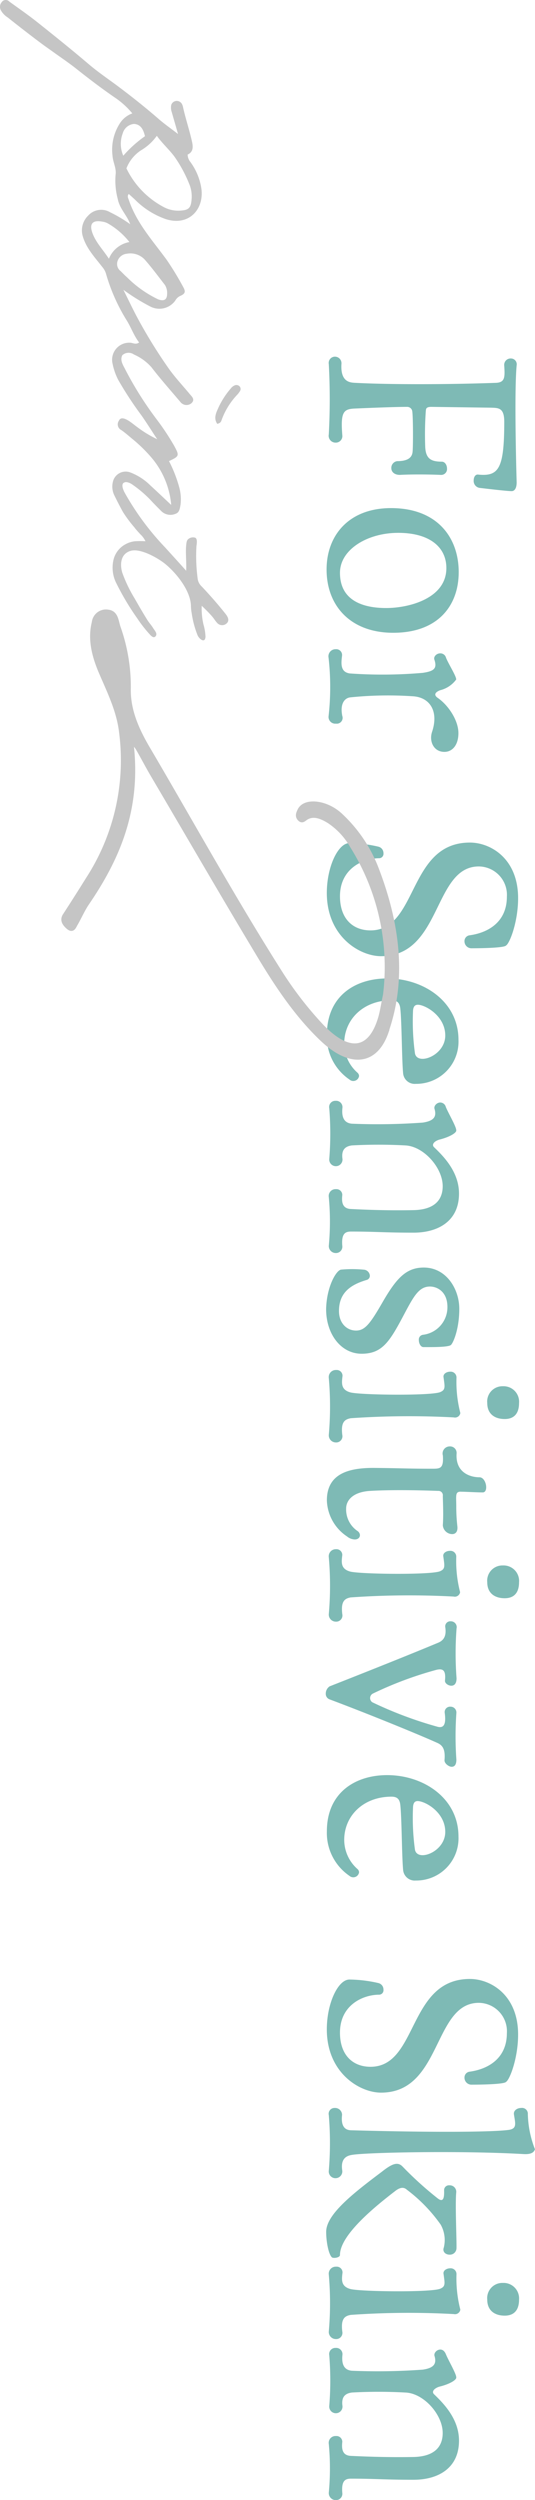 <svg xmlns="http://www.w3.org/2000/svg" viewBox="0 0 91.87 429.27"><defs><style>.cls-1{isolation:isolate;}.cls-2{mix-blend-mode:multiply;}.cls-3{fill:#7ebab5;}.cls-4,.cls-5{fill:#c5c5c5;}.cls-4{stroke:#c5c5c5;stroke-linecap:round;stroke-miterlimit:10;stroke-width:0.67px;}</style></defs><g class="cls-1"><g id="レイヤー_2" data-name="レイヤー 2"><g id="レイヤー_1-2" data-name="レイヤー 1"><g class="cls-2"><path class="cls-3" d="M56.46,62.52a1.08,1.08,0,0,1,1-1.28,1.13,1.13,0,0,1,1.18,1.18c-.23,3.17,1.47,3.26,2.27,3.31,6.29.33,16.36.29,24.35,0,1.46-.1,1.46-1,1.32-3a1.1,1.1,0,0,1,1.14-1.18,1,1,0,0,1,1,1.18c-.38,4-.14,15.18,0,20.09,0,1.37-.62,1.51-.85,1.51-.76,0-3.92-.37-5.53-.56a1.2,1.2,0,0,1-1-1.28c0-.57.29-1.09.81-1,3.49.33,4.44-1,4.44-9.08,0-2.41-1-2.36-2.22-2.41l-10.31-.14c-.94,0-.9.38-.94.71a56.82,56.82,0,0,0-.1,6.19c.1,2,1,2.51,2.84,2.51.57,0,.9.61.9,1.18a1,1,0,0,1-1.09,1.09c-2.32-.1-5.2-.1-7,0-1,0-1.47-.57-1.47-1.13a1.16,1.16,0,0,1,1-1.23c1.7,0,2.55-.52,2.65-1.61s.09-5.86-.05-6.9a.88.88,0,0,0-.85-.81c-2.51,0-7.89.24-9.08.29-1.93.09-2.41.66-2.08,4.68A1.12,1.12,0,0,1,57.64,76a1.18,1.18,0,0,1-1.18-1.42A112.47,112.47,0,0,0,56.46,62.52Z"/><path class="cls-3" d="M67.52,108.65c-7.28,0-11.44-4.58-11.44-10.87,0-5.86,3.83-10.54,11.07-10.54,7.94,0,11.62,5.06,11.62,11C78.77,103.92,75.28,108.65,67.52,108.65Zm9.13-11.11c0-3.64-2.93-6.05-8.27-6.05s-10,2.89-10,6.86c0,4.77,3.92,6.05,7.94,6.05C70.17,104.4,76.65,102.79,76.65,97.54Z"/><path class="cls-3" d="M58.78,122.93a1,1,0,0,1-1.09,1.32A1.15,1.15,0,0,1,56.42,123a45,45,0,0,0,0-10.07,1.22,1.22,0,0,1,1.23-1.46,1,1,0,0,1,1.09,1.08c-.14,1.23-.38,2.84,1.32,3.08a79.81,79.81,0,0,0,12.53-.1c1.94-.28,2.51-.75,2-2.27-.18-.52.38-1.08,1-1.08a1,1,0,0,1,1,.75c.43,1.09,1.75,3.12,1.75,3.74a4.86,4.86,0,0,1-2.74,1.84c-.52.19-1.37.66-.43,1.32,1.85,1.28,3.55,3.88,3.55,6.05,0,2-1,3.22-2.41,3.22-1.8,0-2.65-1.75-2.13-3.4,1.23-3.65-.43-6-3.31-6.15a63.51,63.51,0,0,0-10.73.19C59.2,119.85,58.35,120.8,58.78,122.93Z"/><path class="cls-3" d="M60,144.76a22.79,22.79,0,0,1,5,.62,1.14,1.14,0,0,1,.85,1.13.76.76,0,0,1-.71.85c-2.84,0-6.76,1.8-6.76,6.53,0,3.83,2.18,5.86,5.25,5.86,8.18,0,6.38-15.08,17.06-15.08,3.55,0,8.28,2.74,8.28,9.55,0,4-1.42,7.75-2.08,8.13-.29.38-3.79.47-6,.47a1.2,1.2,0,0,1-1.13-1.23,1,1,0,0,1,.9-1c3.35-.47,6.38-2.41,6.38-6.62a4.88,4.88,0,0,0-4.82-5.2c-7.85,0-6.34,15.41-16.79,15.41-3.64,0-9.31-3.35-9.31-10.87C56.13,148.78,58.07,144.76,60,144.76Z"/><path class="cls-3" d="M68.75,173.27c-.09-1-.47-1.52-1.51-1.52-4.87,0-8.13,3.31-8.13,7.43a6.69,6.69,0,0,0,2.27,5,.81.81,0,0,1,.28.57,1,1,0,0,1-1.65.61,8.89,8.89,0,0,1-3.88-7.66C56.13,171,61,168,66.48,168c6.29,0,12.25,4,12.25,10.54a7.25,7.25,0,0,1-7.33,7.56,2,2,0,0,1-2.17-1.74C69,182.11,69,175.72,68.75,173.27Zm2.51,7.61c.42,2.12,5.2.38,5.2-3.08,0-2.93-2.6-4.77-4.16-5.2-.85-.23-1.28,0-1.37.86A40.13,40.13,0,0,0,71.26,180.88Z"/><path class="cls-3" d="M78.82,204.94c0,4.77-3.64,6.71-7.8,6.71-5,0-6.57-.19-10.73-.19-.9,0-1.7.24-1.51,2.46a1.09,1.09,0,0,1-1.09,1.23,1.2,1.2,0,0,1-1.23-1.23,45,45,0,0,0,0-8.37,1.17,1.17,0,0,1,1.23-1.37,1,1,0,0,1,1.09,1c-.14,1.23,0,2.36,1.51,2.41,4.78.24,8.09.24,10.73.19,4.21-.09,5-2.36,5-4.11,0-3.17-3.27-6.86-6.43-7a85.14,85.14,0,0,0-9.17,0c-1,.14-1.85.62-1.61,2.32a1.14,1.14,0,1,1-2.27,0,53.76,53.76,0,0,0,0-8.7,1.06,1.06,0,0,1,1.09-1.28,1.09,1.09,0,0,1,1.18,1.14c-.14,1.23,0,2.65,1.61,2.79a107.41,107.41,0,0,0,12.19-.19c1.89-.29,2.41-1,2-2.37-.14-.52.42-1.08,1-1.08a1,1,0,0,1,.94.75c.43,1.09,1.85,3.45,1.8,4.07,0,.42-1.18,1.13-2.93,1.56-1,.33-1.28.9-.9,1.28C76.08,198.46,78.82,201.15,78.82,204.94Z"/><path class="cls-3" d="M58.54,218a20.77,20.77,0,0,1,3.88,0A1.12,1.12,0,0,1,63.51,219a.73.73,0,0,1-.52.76c-2.7.8-4.78,2.13-4.78,5.34,0,2.13,1.37,3.36,2.93,3.36s2.46-1.23,4.63-5c2.32-4,4-5.82,7-5.82,3.87,0,6.1,3.69,6.1,7.09s-1,5.77-1.42,6.19-3.31.38-4.73.38c-.47,0-.8-.61-.8-1.23a.82.82,0,0,1,.75-.89,4.76,4.76,0,0,0,4.16-4.78c0-2.6-1.74-3.5-3-3.5-1.8,0-2.7,1.52-4.21,4.35-2.6,4.92-3.83,7.19-7.52,7.19-3.54,0-6.1-3.36-6.1-7.66C56.08,221,57.69,218.17,58.54,218Z"/><path class="cls-3" d="M58.78,246.39a1.06,1.06,0,0,1-1.09,1.28,1.22,1.22,0,0,1-1.23-1.28,56.16,56.16,0,0,0,0-9.78,1.22,1.22,0,0,1,1.27-1.38,1,1,0,0,1,1.09,1c-.14,1.19-.33,2.37,1.32,2.84s14.42.62,15.55-.09c.86-.38.67-1,.48-2.46-.14-.62.52-1,1.13-1a1,1,0,0,1,1.09,1,21.33,21.33,0,0,0,.66,6.1.92.92,0,0,1-1.13.75,145.66,145.66,0,0,0-17.68.14C59.2,243.7,58.5,244.17,58.78,246.39Zm30.35-5.48c0,1.84-.9,2.74-2.46,2.74-1.75,0-3-.9-3-2.74a2.62,2.62,0,0,1,2.7-2.89A2.66,2.66,0,0,1,89.13,240.91Z"/><path class="cls-3" d="M79.25,256.13c-.66-.05-.85.19-.9.66s0,1,0,1.8a29.73,29.73,0,0,0,.19,3.49c.1,1-.38,1.33-.9,1.33a1.64,1.64,0,0,1-1.6-1.52c.14-1.84,0-4.3,0-5.05a.75.75,0,0,0-.81-.85c-4-.15-8.51-.19-11.67,0s-4.12,1.79-4.12,3a4.47,4.47,0,0,0,1.94,3.88.91.91,0,0,1,.43.71c0,.42-.33.75-.9.75a2.23,2.23,0,0,1-1.32-.52,7.72,7.72,0,0,1-3.46-6.19c0-4.59,3.74-5.58,8-5.58,5,.05,5.82.14,10.07.14,1.37,0,2,0,1.85-2.26a1.22,1.22,0,0,1,1.18-1.57,1.12,1.12,0,0,1,1.18,1.19c-.24,3.26,2.27,4.11,3.92,4.11,1.18,0,1.61,2.6.57,2.6S79.86,256.13,79.25,256.13Z"/><path class="cls-3" d="M58.78,277.16a1.06,1.06,0,0,1-1.09,1.28,1.21,1.21,0,0,1-1.23-1.28,56.16,56.16,0,0,0,0-9.78A1.21,1.21,0,0,1,57.69,266a1,1,0,0,1,1.09,1c-.14,1.18-.33,2.36,1.32,2.83s14.42.62,15.55-.09c.86-.38.67-1,.48-2.46-.14-.62.52-1,1.13-1a1,1,0,0,1,1.09,1,21.33,21.33,0,0,0,.66,6.1.92.92,0,0,1-1.13.75,143.47,143.47,0,0,0-17.68.15C59.2,274.47,58.5,274.94,58.78,277.16Zm30.35-5.48c0,1.84-.9,2.74-2.46,2.74-1.75,0-3-.9-3-2.74a2.62,2.62,0,0,1,2.7-2.89A2.66,2.66,0,0,1,89.13,271.68Z"/><path class="cls-3" d="M56.56,291.77a1,1,0,0,1-.62-.95,1.5,1.5,0,0,1,.66-1.27s11.82-4.64,18.49-7.43c1.13-.42,1.6-1.22,1.37-2.74a.87.87,0,0,1,.94-1,1,1,0,0,1,1,1.23,56.88,56.88,0,0,0,0,8.56c0,.9-.38,1.27-.9,1.27s-1.14-.42-1.09-.89c.19-1.8-.38-2.08-1.42-1.85a62.86,62.86,0,0,0-10.92,4.07.87.87,0,0,0-.14,1.51A67.68,67.68,0,0,0,75,296.45c.9.28,1.7.09,1.37-2.32a.93.93,0,0,1,1-1.09,1,1,0,0,1,1,1.09,56.72,56.72,0,0,0,0,8c0,.9-.33,1.23-.81,1.23s-1.27-.57-1.23-1.14c.15-1.75-.23-2.55-1.32-3C72.11,297.91,63.6,294.41,56.56,291.77Z"/><path class="cls-3" d="M68.75,310c-.09-1-.47-1.51-1.51-1.51-4.87,0-8.13,3.31-8.13,7.42a6.69,6.69,0,0,0,2.27,5,.78.78,0,0,1,.28.56,1,1,0,0,1-1.65.62,8.92,8.92,0,0,1-3.88-7.66c0-6.62,4.87-9.64,10.35-9.64,6.29,0,12.25,4,12.25,10.54a7.25,7.25,0,0,1-7.33,7.56,2,2,0,0,1-2.17-1.75C69,318.85,69,312.47,68.75,310Zm2.51,7.61c.42,2.13,5.2.38,5.2-3.07,0-2.93-2.6-4.77-4.16-5.2-.85-.24-1.28-.05-1.37.85A40.09,40.09,0,0,0,71.26,317.62Z"/><path class="cls-3" d="M60,339.89a22.82,22.82,0,0,1,5,.61,1.14,1.14,0,0,1,.85,1.14.76.76,0,0,1-.71.85c-2.84,0-6.76,1.79-6.76,6.52,0,3.83,2.18,5.86,5.25,5.86,8.18,0,6.38-15.08,17.06-15.08,3.55,0,8.28,2.74,8.28,9.55,0,4-1.42,7.75-2.08,8.13-.29.38-3.79.47-6,.47a1.2,1.2,0,0,1-1.13-1.23,1,1,0,0,1,.9-1c3.35-.47,6.38-2.41,6.38-6.62a4.88,4.88,0,0,0-4.82-5.2c-7.85,0-6.34,15.42-16.79,15.42-3.64,0-9.31-3.36-9.31-10.88C56.13,343.9,58.07,339.89,60,339.89Z"/><path class="cls-3" d="M69.13,372a60.1,60.1,0,0,0,6,5.44c.94.75,1.18.09,1.13-1.37a.83.83,0,0,1,.9-.85,1.12,1.12,0,0,1,1.18,1.27c-.19,2,.09,8.13.05,9.5a1.13,1.13,0,0,1-1.18,1.14c-.67,0-1.28-.47-1-1.23a5.41,5.41,0,0,0-.53-3.92,26.82,26.82,0,0,0-5.81-6c-.47-.43-1.09-.52-2.08.28-3.31,2.55-9.41,7.47-9.41,10.92,0,.47-1.08.61-1.37.42-.56-.47-1-2.6-1-4.39,0-3,4.64-6.62,9.55-10.31C67.43,371.41,68.33,371.18,69.13,372Zm-8.7-2c-.89.14-2,.61-1.65,2.74A1.17,1.17,0,0,1,57.64,374a1.15,1.15,0,0,1-1.18-1.28,57.46,57.46,0,0,0,0-9.55,1,1,0,0,1,1-1.23,1.2,1.2,0,0,1,1.28,1.19c-.14,1.18,0,2.59,1.51,2.64,13.52.38,24,.33,27-.05,1.61-.18,1.23-1.13,1-2.69-.09-.66.57-1.09,1.23-1.09A1,1,0,0,1,90.64,363a17.67,17.67,0,0,0,1.23,6.05c-.14.24-.28.9-1.94.81C79.29,369.24,62.84,369.57,60.43,370Z"/><path class="cls-3" d="M58.78,400.34a1.06,1.06,0,0,1-1.09,1.28,1.21,1.21,0,0,1-1.23-1.28,56.16,56.16,0,0,0,0-9.78,1.21,1.21,0,0,1,1.27-1.37,1,1,0,0,1,1.09,1c-.14,1.18-.33,2.36,1.32,2.83s14.42.62,15.55-.09c.86-.38.67-1,.48-2.46-.14-.61.52-1,1.13-1a1,1,0,0,1,1.09,1,21.33,21.33,0,0,0,.66,6.1.93.93,0,0,1-1.13.76,141.69,141.69,0,0,0-17.68.14C59.2,397.65,58.5,398.12,58.78,400.34Zm30.35-5.48c0,1.84-.9,2.74-2.46,2.74-1.75,0-3-.9-3-2.74a2.61,2.61,0,0,1,2.7-2.88A2.66,2.66,0,0,1,89.13,394.86Z"/><path class="cls-3" d="M78.82,419.06c0,4.78-3.64,6.72-7.8,6.72-5,0-6.57-.19-10.73-.19-.9,0-1.7.23-1.51,2.45a1.08,1.08,0,0,1-1.09,1.23A1.2,1.2,0,0,1,56.46,428a44.85,44.85,0,0,0,0-8.36,1.17,1.17,0,0,1,1.23-1.37,1,1,0,0,1,1.09,1c-.14,1.22,0,2.36,1.51,2.41,4.78.23,8.09.23,10.73.19,4.21-.1,5-2.37,5-4.12,0-3.16-3.27-6.85-6.43-6.95a84.45,84.45,0,0,0-9.17,0c-1,.14-1.85.61-1.61,2.31a1.14,1.14,0,1,1-2.27,0,53.76,53.76,0,0,0,0-8.7,1.06,1.06,0,0,1,1.09-1.27,1.08,1.08,0,0,1,1.18,1.13c-.14,1.23,0,2.65,1.61,2.79a107.41,107.41,0,0,0,12.19-.19c1.89-.28,2.41-1,2-2.36-.14-.52.42-1.09,1-1.09.38,0,.71.24.94.76.43,1.09,1.85,3.45,1.8,4.06,0,.43-1.18,1.14-2.93,1.56-1,.34-1.28.9-.9,1.28C76.08,412.59,78.82,415.28,78.82,419.06Z"/></g><g class="cls-2"><path class="cls-4" d="M66.11,170.79a39.06,39.06,0,0,0-5.7-25.53,12.49,12.49,0,0,0-3.9-4.2c-1.42-.89-2.8-1.37-4-.55-.32.21-.64.61-1.1.11s-.22-1,0-1.48c.89-1.89,4.66-1.49,7.12.85a24.51,24.51,0,0,1,6,8.73c3.86,9.83,4.93,19.26,2,28,0,.07,0,.14-.05.21-1.81,5.66-6.28,6.24-11.26,1.47-4.29-4.1-7.61-9.08-10.68-14.18C38.29,153.83,32.25,143.37,26.14,133c-.86-1.47-1.65-3-2.49-4.45-.16-.27-.45-.68-.63-.69-.47,0-.33.5-.3.87,1,10.83-2.71,19-7.7,26.33-.76,1.11-1.32,2.42-2,3.6-.29.49-.52,1.32-1.41.5-.71-.64-1-1.3-.47-2.06q2-3.08,3.94-6.2a37.47,37.47,0,0,0,5.69-25.27c-.44-3.68-2.11-7-3.54-10.36-1.22-2.9-1.82-5.67-1.13-8.4a2.11,2.11,0,0,1,2.5-1.85c1.41.19,1.41,1.64,1.77,2.68a30.53,30.53,0,0,1,1.76,10.49c-.08,3.56,1.24,6.73,3.12,10C32.79,141,40,154.11,48,166.74A62.2,62.2,0,0,0,55.1,176c4.7,5,8.36,4.59,10.1-1C65.56,173.88,65.73,172.6,66.11,170.79Z"/><path class="cls-5" d="M21.2,82.92c-.41.38,0,1.29.22,1.69A46.33,46.33,0,0,0,28.36,94c1.13,1.25,2.27,2.49,3.61,4,.07-1.65-.13-3,0-4.38.05-.42.06-.87.44-1.12a1.25,1.25,0,0,1,1.15-.16c.39.26.21,1.1.17,1.5a29.65,29.65,0,0,0,.2,5.41,2.21,2.21,0,0,0,.71,1.45c1.4,1.48,2.73,3,4,4.59.36.44.81,1.08.4,1.62a1.14,1.14,0,0,1-1.79,0c-.28-.3-.5-.68-.77-1-.57-.67-1.21-1.29-1.84-1.9a12,12,0,0,0,.3,3.21,8.62,8.62,0,0,1,.35,2.13c-.09,1.18-1.1.36-1.37-.29a16.73,16.73,0,0,1-1-3.75,7.76,7.76,0,0,1-.13-1.17c0-2.67-2.51-5.76-4.47-7.35-1.25-1-4.23-2.71-5.91-2.2S20.56,96.84,21,98.34a24.08,24.08,0,0,0,2.13,4.43c.71,1.25,1.43,2.49,2.19,3.71.29.46.68.87.95,1.32s.79.94.49,1.39-.7.1-.95-.16a22.66,22.66,0,0,1-2.23-2.84,45,45,0,0,1-3.58-6,5.9,5.9,0,0,1-.5-4.11,4.08,4.08,0,0,1,2.07-2.64,4.23,4.23,0,0,1,1.66-.51,16.53,16.53,0,0,1,1.75,0,4,4,0,0,0-.91-1.22c-.34-.39-.71-.76-1-1.17a21.44,21.44,0,0,1-1.95-2.62c-.56-1-1.06-2-1.55-3a3.45,3.45,0,0,1-.19-2.17,2.25,2.25,0,0,1,3-1.63,9.79,9.79,0,0,1,3.4,2.19c1.16,1.06,2.3,2.15,3.62,3.39a14.46,14.46,0,0,0-3.59-8.36,26,26,0,0,0-3.21-3.08c-.57-.48-1.17-1-1.76-1.41a1.09,1.09,0,0,1-.43-1.6c.52-1.24,2.48.62,3.05,1A19.67,19.67,0,0,0,27,75.42c-.88-1.32-1.72-2.67-2.64-4a61.21,61.21,0,0,1-4.08-6.23,10.79,10.79,0,0,1-1-3,2.93,2.93,0,0,1,3.23-3.33c.43.08.87.32,1.38-.06-.93-1.19-1.39-2.64-2.21-3.91a31.84,31.84,0,0,1-3.51-8,3.39,3.39,0,0,0-.67-1.13c-1.24-1.6-2.64-3.08-3.26-5.1A3.55,3.55,0,0,1,15.16,37a3,3,0,0,1,3.74-.56,23.55,23.55,0,0,1,3.46,2.06c-.55-1.55-1.83-2.67-2.14-4.34A12.15,12.15,0,0,1,19.85,30c.16-1.13-.46-2.14-.53-3.27a8.36,8.36,0,0,1,1.26-5.55,4.24,4.24,0,0,1,2.14-1.71,14.08,14.08,0,0,0-3-2.72c-2.23-1.53-4.38-3.17-6.5-4.85-1.34-1.07-2.73-2-4.12-3-.8-.57-1.6-1.13-2.38-1.72Q4,5.13,1.33,3A3.43,3.43,0,0,1,.18,1.82,1.23,1.23,0,0,1,.3.36.83.83,0,0,1,1.6.27c1.61,1.17,3.25,2.3,4.81,3.54,3,2.39,6,4.8,8.91,7.28,1.49,1.26,3.08,2.35,4.64,3.5,2.44,1.82,4.83,3.71,7.15,5.72,1,.89,2.14,1.68,3.46,2.7l-1.08-3.77A2.3,2.3,0,0,1,29.41,18a1,1,0,0,1,1.32-.6c.54.24.63.67.75,1.21.44,1.94,1.07,3.79,1.5,5.75.21.94.18,1.75-.76,2.18a2.08,2.08,0,0,0,.48,1.28,10.36,10.36,0,0,1,1.83,4.25c.7,3.71-2,6.86-6.07,5.55A13.92,13.92,0,0,1,23.2,34.3c-.35-.34-.72-.65-1.09-1-.31.4-.1.72,0,1,1.34,4,4.1,7,6.54,10.35a51.86,51.86,0,0,1,2.81,4.63c.46.81.35,1.17-.55,1.55a1.86,1.86,0,0,0-.81.78,3.36,3.36,0,0,1-4.33,1,34.3,34.3,0,0,1-4.58-2.85c.75,1.5,1.46,3,2.24,4.49a86.32,86.32,0,0,0,5.4,8.82c1.12,1.62,2.49,3.07,3.75,4.59.41.48.95.94.3,1.57A1.32,1.32,0,0,1,31,69.05c-1.69-2-3.41-3.93-5-6A8.65,8.65,0,0,0,23,60.87a1.58,1.58,0,0,0-2,.13c-.37.76,0,1.48.38,2.18A59.3,59.3,0,0,0,26.9,72a42.71,42.71,0,0,1,3,4.53c.94,1.72.9,1.81-.88,2.64a23,23,0,0,1,1.72,4.36A7.8,7.8,0,0,1,31,86.68c-.12.62-.18,1.32-.85,1.54a2.24,2.24,0,0,1-2.39-.4c-.68-.68-1.36-1.36-2-2.06a20.17,20.17,0,0,0-3.09-2.6c-.3-.22-1-.52-1.33-.31Zm5.73-59.6a8.86,8.86,0,0,1-2.73,2.5,6.51,6.51,0,0,0-2.49,3.09,14.79,14.79,0,0,0,6.36,6.62,5.28,5.28,0,0,0,3.15.61c1.24-.1,1.58-.55,1.68-1.91a5.56,5.56,0,0,0-.45-2.75,22.8,22.8,0,0,0-2.54-4.65C29,25.63,27.88,24.64,26.93,23.32ZM28.7,50.43a2.59,2.59,0,0,0-.38-1.5c-1.14-1.47-2.27-3-3.47-4.36a3.36,3.36,0,0,0-3.08-1,1.84,1.84,0,0,0-1.6,1.32,1.52,1.52,0,0,0,.55,1.66c.36.36.71.73,1.09,1.06a19.34,19.34,0,0,0,5.35,3.79C28.2,51.78,28.69,51.44,28.7,50.43Zm-10-6a4.68,4.68,0,0,1,3.52-2.87,12.74,12.74,0,0,0-3.74-3.22,2.7,2.7,0,0,0-.95-.29c-1.57-.29-2.19.33-1.71,1.81C16.37,41.52,17.6,42.76,18.7,44.42Zm2.47-17.69a20.61,20.61,0,0,1,3.72-3.35C24.58,22,24,21.33,23,21.28a2.21,2.21,0,0,0-1.92,1.61A5.06,5.06,0,0,0,21.17,26.73Z"/><path class="cls-5" d="M37.31,72.78c-.7-1-.15-2,.23-2.86a13.89,13.89,0,0,1,2.1-3.23,1.58,1.58,0,0,1,.64-.51.74.74,0,0,1,.91.22.66.66,0,0,1,0,.78,3.59,3.59,0,0,1-.4.54A12.46,12.46,0,0,0,38,72.28C37.9,72.49,37.76,72.67,37.31,72.78Z"/></g></g></g></g></svg>